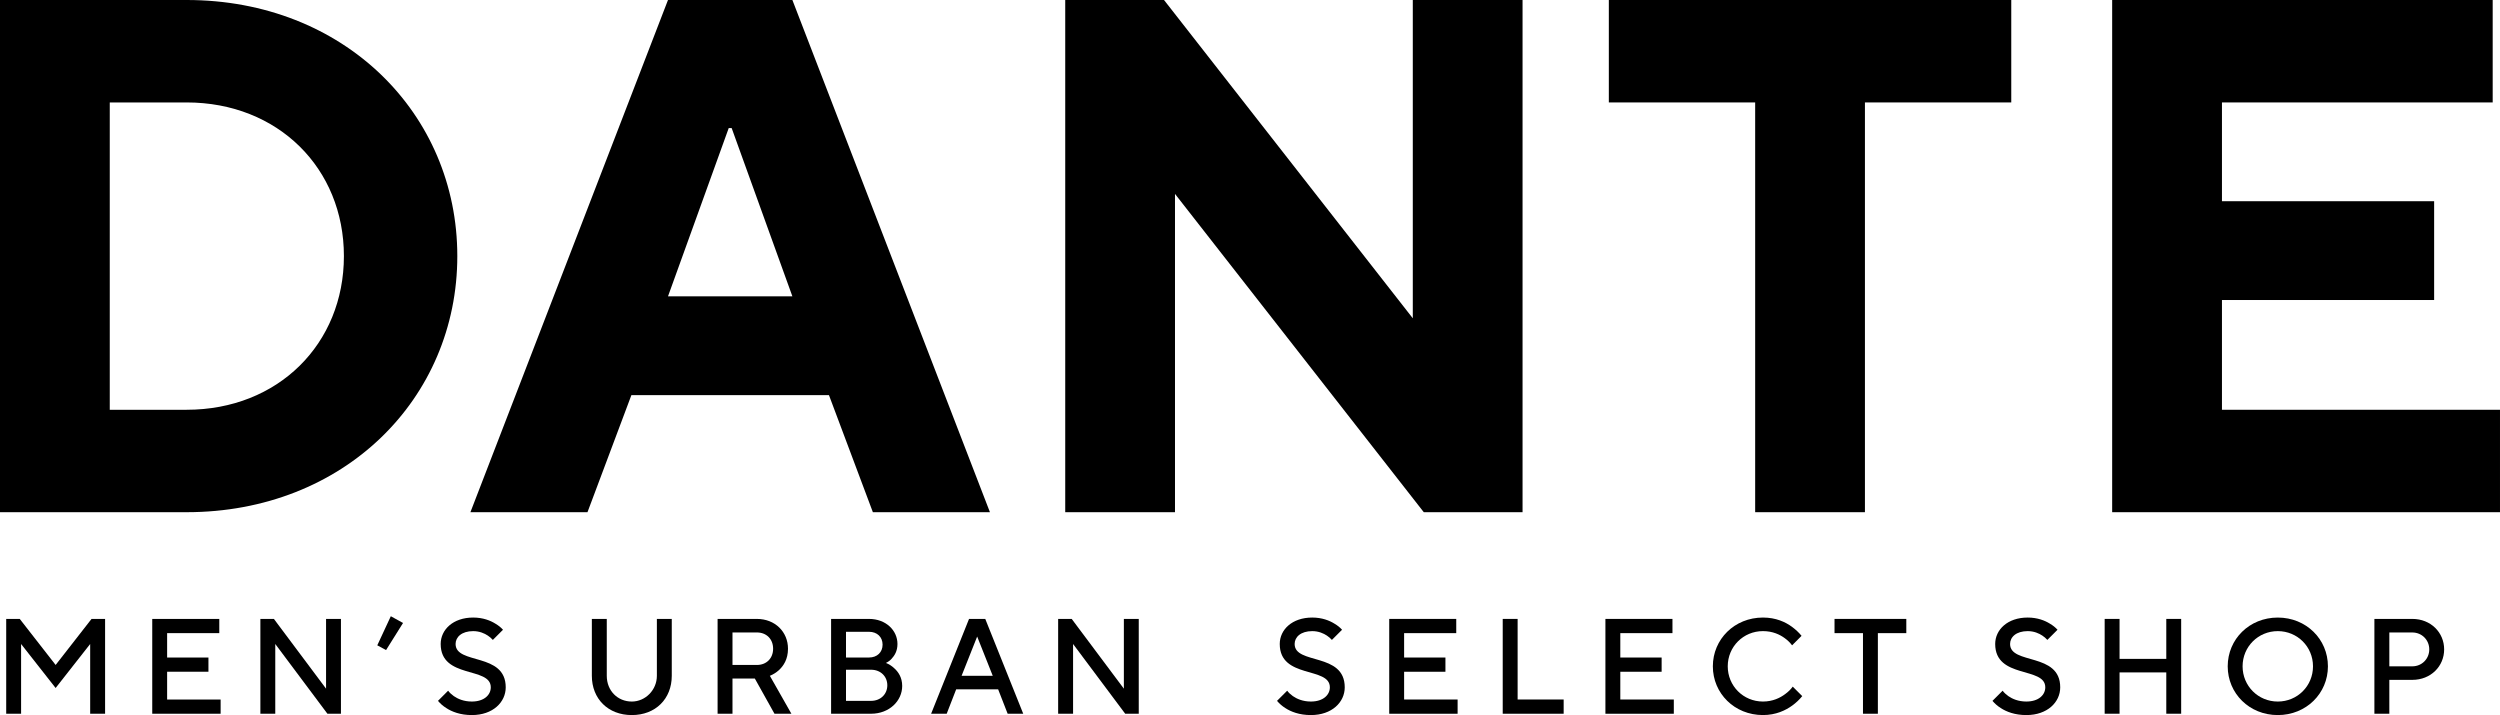 <?xml version="1.0" encoding="utf-8"?>
<!-- Generator: Adobe Illustrator 16.0.3, SVG Export Plug-In . SVG Version: 6.00 Build 0)  -->
<!DOCTYPE svg PUBLIC "-//W3C//DTD SVG 1.1//EN" "http://www.w3.org/Graphics/SVG/1.1/DTD/svg11.dtd">
<svg version="1.1" id="レイヤー_1" xmlns="http://www.w3.org/2000/svg" xmlns:xlink="http://www.w3.org/1999/xlink" x="0px"
	 y="0px" width="207.178px" height="59.259px" viewBox="0 0 207.178 59.259" enable-background="new 0 0 207.178 59.259"
	 xml:space="preserve">
<g>
	<g>
		<path d="M0,0h15.463C28.5,0,37.898,9.399,37.898,21.223c0,11.825-9.398,21.223-22.436,21.223H0V0z M15.463,33.958
			c7.58,0,13.037-5.458,13.037-12.735c0-7.276-5.457-12.734-13.037-12.734H9.096v25.469H15.463z"/>
		<path d="M55.357,0h10.309l16.371,42.446h-9.701l-3.639-9.701H52.324l-3.639,9.701h-9.701L55.357,0z M65.666,24.559l-5.033-13.947
			h-0.242l-5.033,13.947H65.666z"/>
		<path d="M88.277,0h8.186l20.617,26.377V0h9.096v42.446h-8.186L97.373,16.069v26.377h-9.096V0z"/>
		<path d="M145.453,8.489h-12.127V0h33.35v8.489h-12.127v33.957h-9.096V8.489z"/>
		<path d="M175.039,0h31.533v8.489h-22.436v8.186h17.584v8.187h-17.584v9.096h23.041v8.488h-32.139V0z"/>
	</g>
	<g>
		<g>
			<path d="M0.514,51.29h1.122l2.975,3.816l2.975-3.816h1.123v7.857H7.473v-5.779L4.61,57.015l-2.862-3.646v5.779H0.514V51.29z"/>
			<path d="M12.616,51.29h5.557v1.179H13.85v2.021h3.424v1.179H13.85v2.3h4.434v1.18h-5.667V51.29z"/>
			<path d="M21.578,51.29h1.12l4.323,5.781V51.29h1.234v7.857h-1.122l-4.321-5.779v5.779h-1.234V51.29z"/>
			<path d="M32.387,51.067l1.012,0.56l-1.405,2.245l-0.728-0.393L32.387,51.067z"/>
			<path d="M37.137,57.239c0.124,0.168,0.282,0.314,0.472,0.449c0.326,0.225,0.819,0.449,1.493,0.449c1.022,0,1.57-0.551,1.57-1.179
				c0-1.74-4.152-0.674-4.152-3.591c0-1.18,1.022-2.19,2.693-2.19c0.81,0,1.427,0.247,1.842,0.507
				c0.247,0.145,0.459,0.313,0.629,0.504l-0.841,0.842c-0.124-0.135-0.26-0.258-0.418-0.359c-0.269-0.18-0.684-0.369-1.212-0.369
				c-0.953,0-1.458,0.493-1.458,1.066c0,1.738,4.155,0.672,4.155,3.591c0,1.234-1.066,2.3-2.807,2.3
				c-0.956,0-1.661-0.279-2.12-0.583c-0.272-0.168-0.497-0.37-0.687-0.595L37.137,57.239z"/>
			<path d="M49.047,51.29h1.237v4.715c0,1.234,0.896,2.133,2.076,2.133c1.12,0,2.076-0.954,2.076-2.133V51.29h1.234v4.715
				c0,1.908-1.345,3.254-3.31,3.254s-3.313-1.346-3.313-3.254V51.29z"/>
			<path d="M59.467,51.29h3.256c1.513,0,2.579,1.078,2.579,2.47c0,0.886-0.379,1.426-0.75,1.774c-0.225,0.2-0.472,0.358-0.753,0.471
				l1.785,3.143h-1.402l-1.629-2.918h-1.851v2.918h-1.234V51.29z M62.724,55.106c0.794,0,1.345-0.549,1.345-1.347
				s-0.551-1.347-1.345-1.347h-2.022v2.693H62.724z"/>
			<path d="M68.875,51.29h3.142c1.402,0,2.357,0.954,2.357,2.078c0,0.594-0.247,0.965-0.484,1.223
				c-0.133,0.146-0.291,0.258-0.472,0.348c0.26,0.102,0.484,0.247,0.674,0.426c0.348,0.304,0.674,0.775,0.674,1.482
				c0,1.234-1.066,2.301-2.582,2.301h-3.31V51.29z M72.017,54.489c0.674,0,1.124-0.438,1.124-1.066s-0.449-1.066-1.124-1.066h-1.908
				v2.133H72.017z M72.185,58.081c0.797,0,1.348-0.563,1.348-1.291c0-0.729-0.55-1.289-1.348-1.289h-2.076v2.58H72.185z"/>
			<path d="M80.305,51.29h1.345l3.146,7.857h-1.291l-0.788-2.021h-3.478l-0.785,2.021h-1.291L80.305,51.29z M82.27,56.005
				l-1.291-3.254l-1.291,3.254H82.27z"/>
			<path d="M87.69,51.29h1.123l4.323,5.781V51.29h1.234v7.857h-1.124l-4.319-5.779v5.779H87.69V51.29z"/>
		</g>
		<g>
			<path d="M106.671,57.239c0.123,0.168,0.281,0.314,0.471,0.449c0.326,0.225,0.82,0.449,1.494,0.449
				c1.021,0,1.571-0.551,1.571-1.179c0-1.74-4.153-0.674-4.153-3.591c0-1.18,1.021-2.19,2.693-2.19c0.81,0,1.427,0.247,1.842,0.507
				c0.246,0.145,0.46,0.313,0.629,0.504l-0.842,0.842c-0.123-0.135-0.26-0.258-0.416-0.359c-0.271-0.18-0.686-0.369-1.213-0.369
				c-0.953,0-1.459,0.493-1.459,1.066c0,1.738,4.152,0.672,4.152,3.591c0,1.234-1.064,2.3-2.805,2.3
				c-0.954,0-1.661-0.279-2.121-0.583c-0.27-0.168-0.494-0.37-0.686-0.595L106.671,57.239z"/>
			<path d="M115.126,51.29h5.555v1.179h-4.32v2.021h3.424v1.179h-3.424v2.3h4.433v1.18h-5.667V51.29z"/>
			<path d="M124.533,51.29h1.234v6.678h3.815v1.18h-5.05V51.29z"/>
			<path d="M133.042,51.29h5.557v1.179h-4.322v2.021h3.424v1.179h-3.424v2.3h4.434v1.18h-5.668V51.29z"/>
			<path d="M149.354,57.688c-0.237,0.291-0.506,0.549-0.832,0.785c-0.547,0.394-1.346,0.785-2.424,0.785
				c-2.357,0-4.152-1.795-4.152-4.04s1.795-4.041,4.152-4.041c1.078,0,1.863,0.372,2.401,0.765c0.304,0.225,0.573,0.471,0.798,0.751
				l-0.785,0.786c-0.158-0.213-0.361-0.416-0.595-0.584c-0.405-0.303-1.009-0.594-1.819-0.594c-1.627,0-2.918,1.291-2.918,2.917
				c0,1.628,1.291,2.919,2.918,2.919c0.811,0,1.427-0.304,1.842-0.619c0.246-0.178,0.459-0.381,0.626-0.617L149.354,57.688z"/>
			<path d="M154.386,52.469h-2.357V51.29h5.949v1.179h-2.357v6.679h-1.234V52.469z"/>
			<path d="M165.961,57.239c0.124,0.168,0.282,0.314,0.472,0.449c0.326,0.225,0.819,0.449,1.494,0.449
				c1.021,0,1.568-0.551,1.568-1.179c0-1.74-4.151-0.674-4.151-3.591c0-1.18,1.022-2.19,2.692-2.19c0.811,0,1.428,0.247,1.842,0.507
				c0.248,0.145,0.459,0.313,0.631,0.504l-0.842,0.842c-0.124-0.135-0.26-0.258-0.418-0.359c-0.27-0.18-0.684-0.369-1.213-0.369
				c-0.951,0-1.458,0.493-1.458,1.066c0,1.738,4.155,0.672,4.155,3.591c0,1.234-1.066,2.3-2.807,2.3
				c-0.957,0-1.662-0.279-2.121-0.583c-0.271-0.168-0.496-0.37-0.687-0.595L165.961,57.239z"/>
			<path d="M174.416,51.29h1.234v3.312h3.873V51.29h1.233v7.857h-1.233v-3.424h-3.873v3.424h-1.234V51.29z"/>
			<path d="M188.763,51.178c2.357,0,4.155,1.796,4.155,4.041s-1.798,4.04-4.155,4.04s-4.15-1.795-4.15-4.04
				S186.405,51.178,188.763,51.178z M188.763,58.138c1.627,0,2.918-1.291,2.918-2.919c0-1.626-1.291-2.917-2.918-2.917
				c-1.626,0-2.917,1.291-2.917,2.917C185.846,56.847,187.137,58.138,188.763,58.138z"/>
			<path d="M196.769,51.29h3.146c1.524,0,2.635,1.123,2.635,2.525c0,1.403-1.11,2.526-2.635,2.526h-1.908v2.806h-1.238V51.29z
				 M199.915,55.219c0.784,0,1.401-0.617,1.401-1.403c0-0.785-0.617-1.402-1.401-1.402h-1.908v2.806H199.915z"/>
		</g>
	</g>
</g>
</svg>
